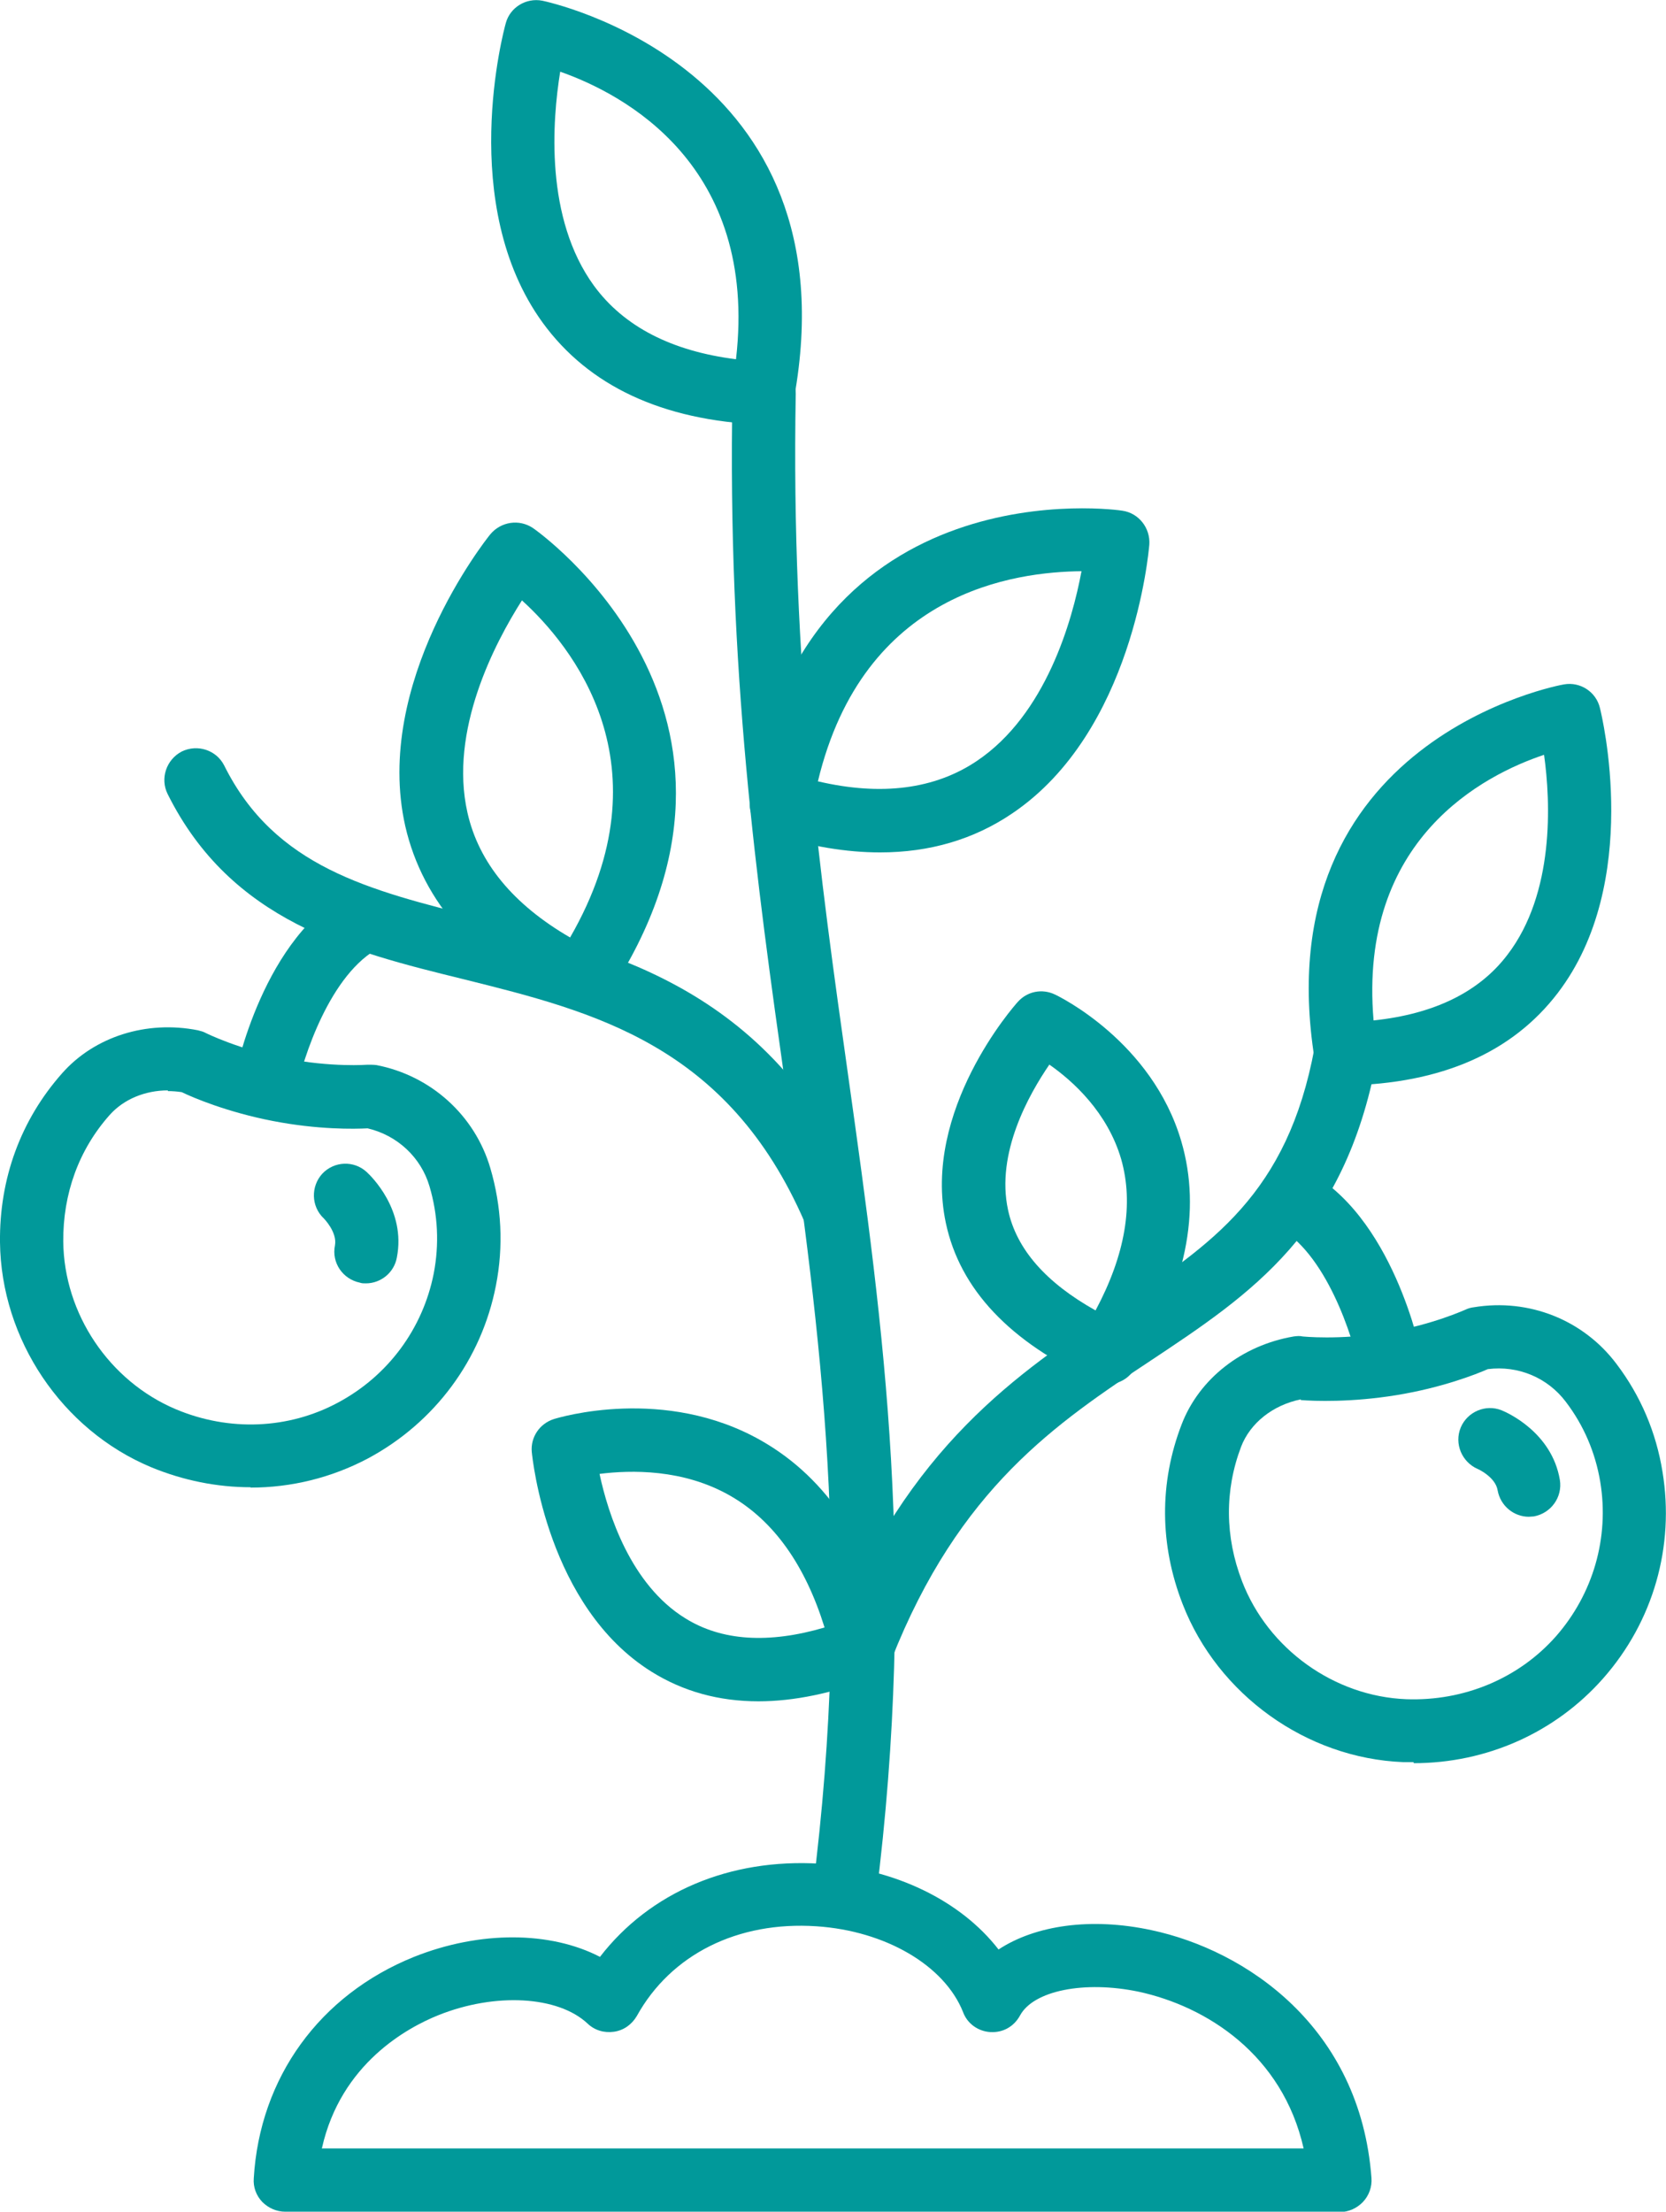 <?xml version="1.0" encoding="UTF-8"?>
<svg id="Layer_2" data-name="Layer 2" xmlns="http://www.w3.org/2000/svg" viewBox="0 0 47.4 62.92">
  <defs>
    <style>
      .cls-1 {
        fill: #01999a;
      }
    </style>
  </defs>
  <g id="_Ñëîé_5" data-name="Ñëîé 5">
    <g>
      <path class="cls-1" d="M24.01,54.8s-.08,0-.11,0c-.49-.06-.84-.51-.78-1.01,1.16-9.11.22-15.8-.77-22.88-.82-5.81-1.66-11.82-1.51-19.75,0-.5.39-.87.92-.88.5,0,.89.42.88.92-.14,7.78.69,13.72,1.5,19.46,1.01,7.2,1.96,14,.78,23.36-.06.45-.45.79-.89.79Z"/>
      <path class="cls-1" d="M24.53,47.79c-.11,0-.22-.02-.33-.06-.46-.18-.69-.71-.51-1.17,2.14-5.42,5.29-7.51,8.07-9.36,2.72-1.8,4.87-3.23,5.64-7.39.09-.49.56-.81,1.05-.72.49.09.81.56.72,1.05-.92,4.91-3.59,6.68-6.42,8.56-2.68,1.78-5.46,3.62-7.39,8.52-.14.35-.48.57-.84.57Z"/>
      <path class="cls-1" d="M23.72,35.3c-.35,0-.68-.2-.83-.54-2.19-5.04-6-5.98-9.69-6.9-3.26-.8-6.62-1.64-8.43-5.27-.22-.44-.04-.98.4-1.21.45-.22.99-.04,1.21.4,1.44,2.89,4.13,3.55,7.25,4.33,3.92.97,8.37,2.07,10.91,7.93.2.46-.01.99-.47,1.18-.12.05-.24.07-.36.07Z"/>
      <path class="cls-1" d="M21.58,48.4c-1.13,0-2.14-.28-3.04-.84-2.97-1.85-3.39-6.07-3.41-6.25-.04-.42.22-.81.63-.94.13-.04,3.15-.96,5.91.62,1.87,1.07,3.13,2.98,3.76,5.69.1.44-.14.88-.56,1.04-1.18.45-2.28.68-3.29.68ZM17.06,41.94c.24,1.12.88,3.14,2.44,4.1,1.03.64,2.36.73,3.96.26-.55-1.77-1.44-3.03-2.67-3.74-1.35-.78-2.85-.74-3.73-.63Z"/>
      <path class="cls-1" d="M31.52,39.36c-.12,0-.25-.03-.37-.08-2.41-1.09-3.84-2.6-4.24-4.49-.68-3.2,1.94-6.17,2.05-6.29.27-.3.69-.38,1.05-.21.11.05,2.77,1.34,3.6,4.18.58,1.98.13,4.16-1.34,6.49-.17.27-.46.42-.76.42ZM29.86,30.28c-.59.86-1.53,2.53-1.18,4.14.24,1.12,1.08,2.07,2.49,2.86.85-1.59,1.09-3.03.73-4.3-.39-1.34-1.38-2.23-2.04-2.69Z"/>
      <path class="cls-1" d="M38.29,30.88c-.44,0-.82-.32-.89-.76-1.44-9.09,7.01-10.64,7.1-10.65.46-.08.91.21,1.02.67.05.2,1.21,4.96-1.2,8.11-1.29,1.69-3.31,2.58-6.02,2.63h-.02ZM43.94,21.47c-1.71.57-5.3,2.39-4.86,7.56,1.71-.18,3-.8,3.81-1.87,1.34-1.75,1.23-4.34,1.04-5.69Z"/>
      <path class="cls-1" d="M16.53,28.75c-.13,0-.27-.03-.39-.09-2.56-1.24-4.11-2.98-4.61-5.16-.92-4.08,2.28-8.13,2.42-8.3.3-.36.82-.44,1.21-.18.08.05,7.49,5.25,2.12,13.33-.17.26-.46.4-.75.4ZM14.85,17.08c-.77,1.21-2.08,3.7-1.55,6.04.32,1.42,1.3,2.61,2.92,3.55,2.83-4.91.04-8.31-1.37-9.59Z"/>
      <path class="cls-1" d="M25.04,24.25c-.96,0-1.99-.17-3.08-.52-.43-.13-.69-.57-.62-1.01,1.62-9.5,10.52-8.21,10.6-8.19.46.07.79.49.76.96-.02.22-.46,5.33-3.9,7.65-1.09.74-2.35,1.11-3.76,1.11ZM23.28,22.23c1.8.42,3.32.22,4.51-.58,1.97-1.32,2.72-4,2.98-5.4-1.88.02-6.2.56-7.5,5.98Z"/>
      <path class="cls-1" d="M21.71,12.08s-.03,0-.04,0c-2.83-.12-4.92-1.1-6.23-2.9-2.44-3.36-1.11-8.31-1.05-8.52.12-.45.58-.73,1.04-.64.09.02,8.89,1.84,7.16,11.32-.08.43-.45.74-.89.74ZM15.94,2.03c-.23,1.41-.44,4.18.96,6.1.85,1.16,2.21,1.86,4.04,2.09.64-5.54-3.21-7.55-5-8.18Z"/>
      <path class="cls-1" d="M38.14,62.92H8.12c-.25,0-.48-.1-.66-.28-.17-.18-.26-.42-.24-.67.17-2.87,1.88-5.22,4.56-6.3,1.88-.75,3.88-.73,5.29,0,1.42-1.84,3.69-2.81,6.27-2.65,2.14.14,4,1.06,5.07,2.44,1.05-.69,2.63-.92,4.35-.55,2.68.57,5.94,2.75,6.26,7.05.02.25-.07.5-.24.68s-.41.29-.66.29ZM9.15,61.12h27.94c-.6-2.66-2.75-4.04-4.7-4.46-1.54-.32-2.99-.03-3.37.68-.17.31-.48.49-.84.47-.35-.02-.66-.24-.78-.57-.53-1.33-2.21-2.31-4.17-2.44-2.24-.15-4.14.8-5.11,2.55-.14.24-.37.41-.65.45-.28.04-.55-.04-.75-.23-.84-.79-2.63-.89-4.25-.24-.87.35-2.77,1.37-3.31,3.78Z"/>
      <path class="cls-1" d="M39.56,39.69c-.42,0-.8-.3-.88-.73-.18-.89-.95-3.36-2.38-4.08-.44-.22-.62-.76-.4-1.21s.76-.62,1.21-.4c2.52,1.27,3.31,5.18,3.34,5.34.1.49-.22.96-.71,1.06-.06.01-.12.02-.17.02Z"/>
      <path class="cls-1" d="M40.22,50.13c-.1,0-.2,0-.3,0-2.75-.11-5.27-1.92-6.27-4.49-.66-1.69-.67-3.46-.03-5.12.5-1.3,1.72-2.25,3.19-2.5.08-.01.17-.02.25,0,0,0,1.04.11,2.37-.11s2.25-.65,2.26-.65c.08-.04.16-.06.24-.07,1.57-.26,3.12.36,4.06,1.61.69.91,1.13,1.95,1.31,3.07.35,2.12-.26,4.26-1.69,5.88-1.36,1.54-3.31,2.41-5.39,2.41ZM37.01,39.81c-.79.16-1.44.67-1.7,1.35-.47,1.24-.46,2.56.03,3.83.74,1.92,2.62,3.27,4.67,3.35,1.64.06,3.2-.59,4.26-1.79,1.06-1.21,1.52-2.81,1.26-4.39-.14-.84-.47-1.61-.98-2.28-.52-.69-1.36-1.04-2.22-.93-.34.15-1.31.53-2.6.74-1.29.21-2.34.17-2.72.14Z"/>
      <path class="cls-1" d="M43.5,43.15c-.43,0-.81-.31-.89-.75-.06-.38-.56-.61-.57-.61-.45-.2-.67-.72-.48-1.18.19-.45.71-.67,1.16-.49.15.06,1.43.62,1.66,1.98.08.49-.25.95-.74,1.04-.05,0-.1.01-.15.01Z"/>
      <path class="cls-1" d="M7.55,31.76c-.06,0-.12,0-.17-.02-.49-.1-.8-.57-.71-1.06.03-.17.82-4.08,3.34-5.34.45-.22.98-.04,1.21.4s.04.98-.4,1.21c-1.43.72-2.21,3.19-2.39,4.08-.08.43-.46.73-.88.73Z"/>
      <path class="cls-1" d="M7.13,42.31c-.95,0-1.91-.19-2.83-.57C1.76,40.68.03,38.1,0,35.34c-.02-1.81.59-3.48,1.77-4.81.92-1.04,2.4-1.51,3.86-1.22.08.02.16.04.23.08,0,0,.94.47,2.26.72,1.31.26,2.33.18,2.34.18.08,0,.17,0,.25.01,1.55.3,2.8,1.43,3.24,2.93.32,1.09.38,2.22.16,3.34-.41,2.11-1.74,3.9-3.64,4.92-1.04.55-2.18.83-3.34.83ZM4.78,31.02c-.65,0-1.26.25-1.66.7-.88.99-1.33,2.24-1.32,3.6.02,2.06,1.31,3.97,3.2,4.77,1.52.64,3.21.57,4.62-.19,1.42-.76,2.41-2.1,2.72-3.67.16-.83.12-1.67-.12-2.48-.24-.82-.91-1.45-1.76-1.65-.38.02-1.41.04-2.7-.21-1.29-.25-2.26-.66-2.59-.82-.13-.02-.27-.03-.4-.03Z"/>
      <path class="cls-1" d="M10.41,36.51c-.06,0-.12,0-.17-.02-.49-.1-.81-.57-.71-1.06.07-.38-.32-.77-.32-.77-.36-.34-.37-.91-.04-1.27.34-.36.9-.38,1.26-.05.12.11,1.13,1.08.86,2.44-.08.43-.46.73-.88.73Z"/>
    </g>
  </g>
</svg>